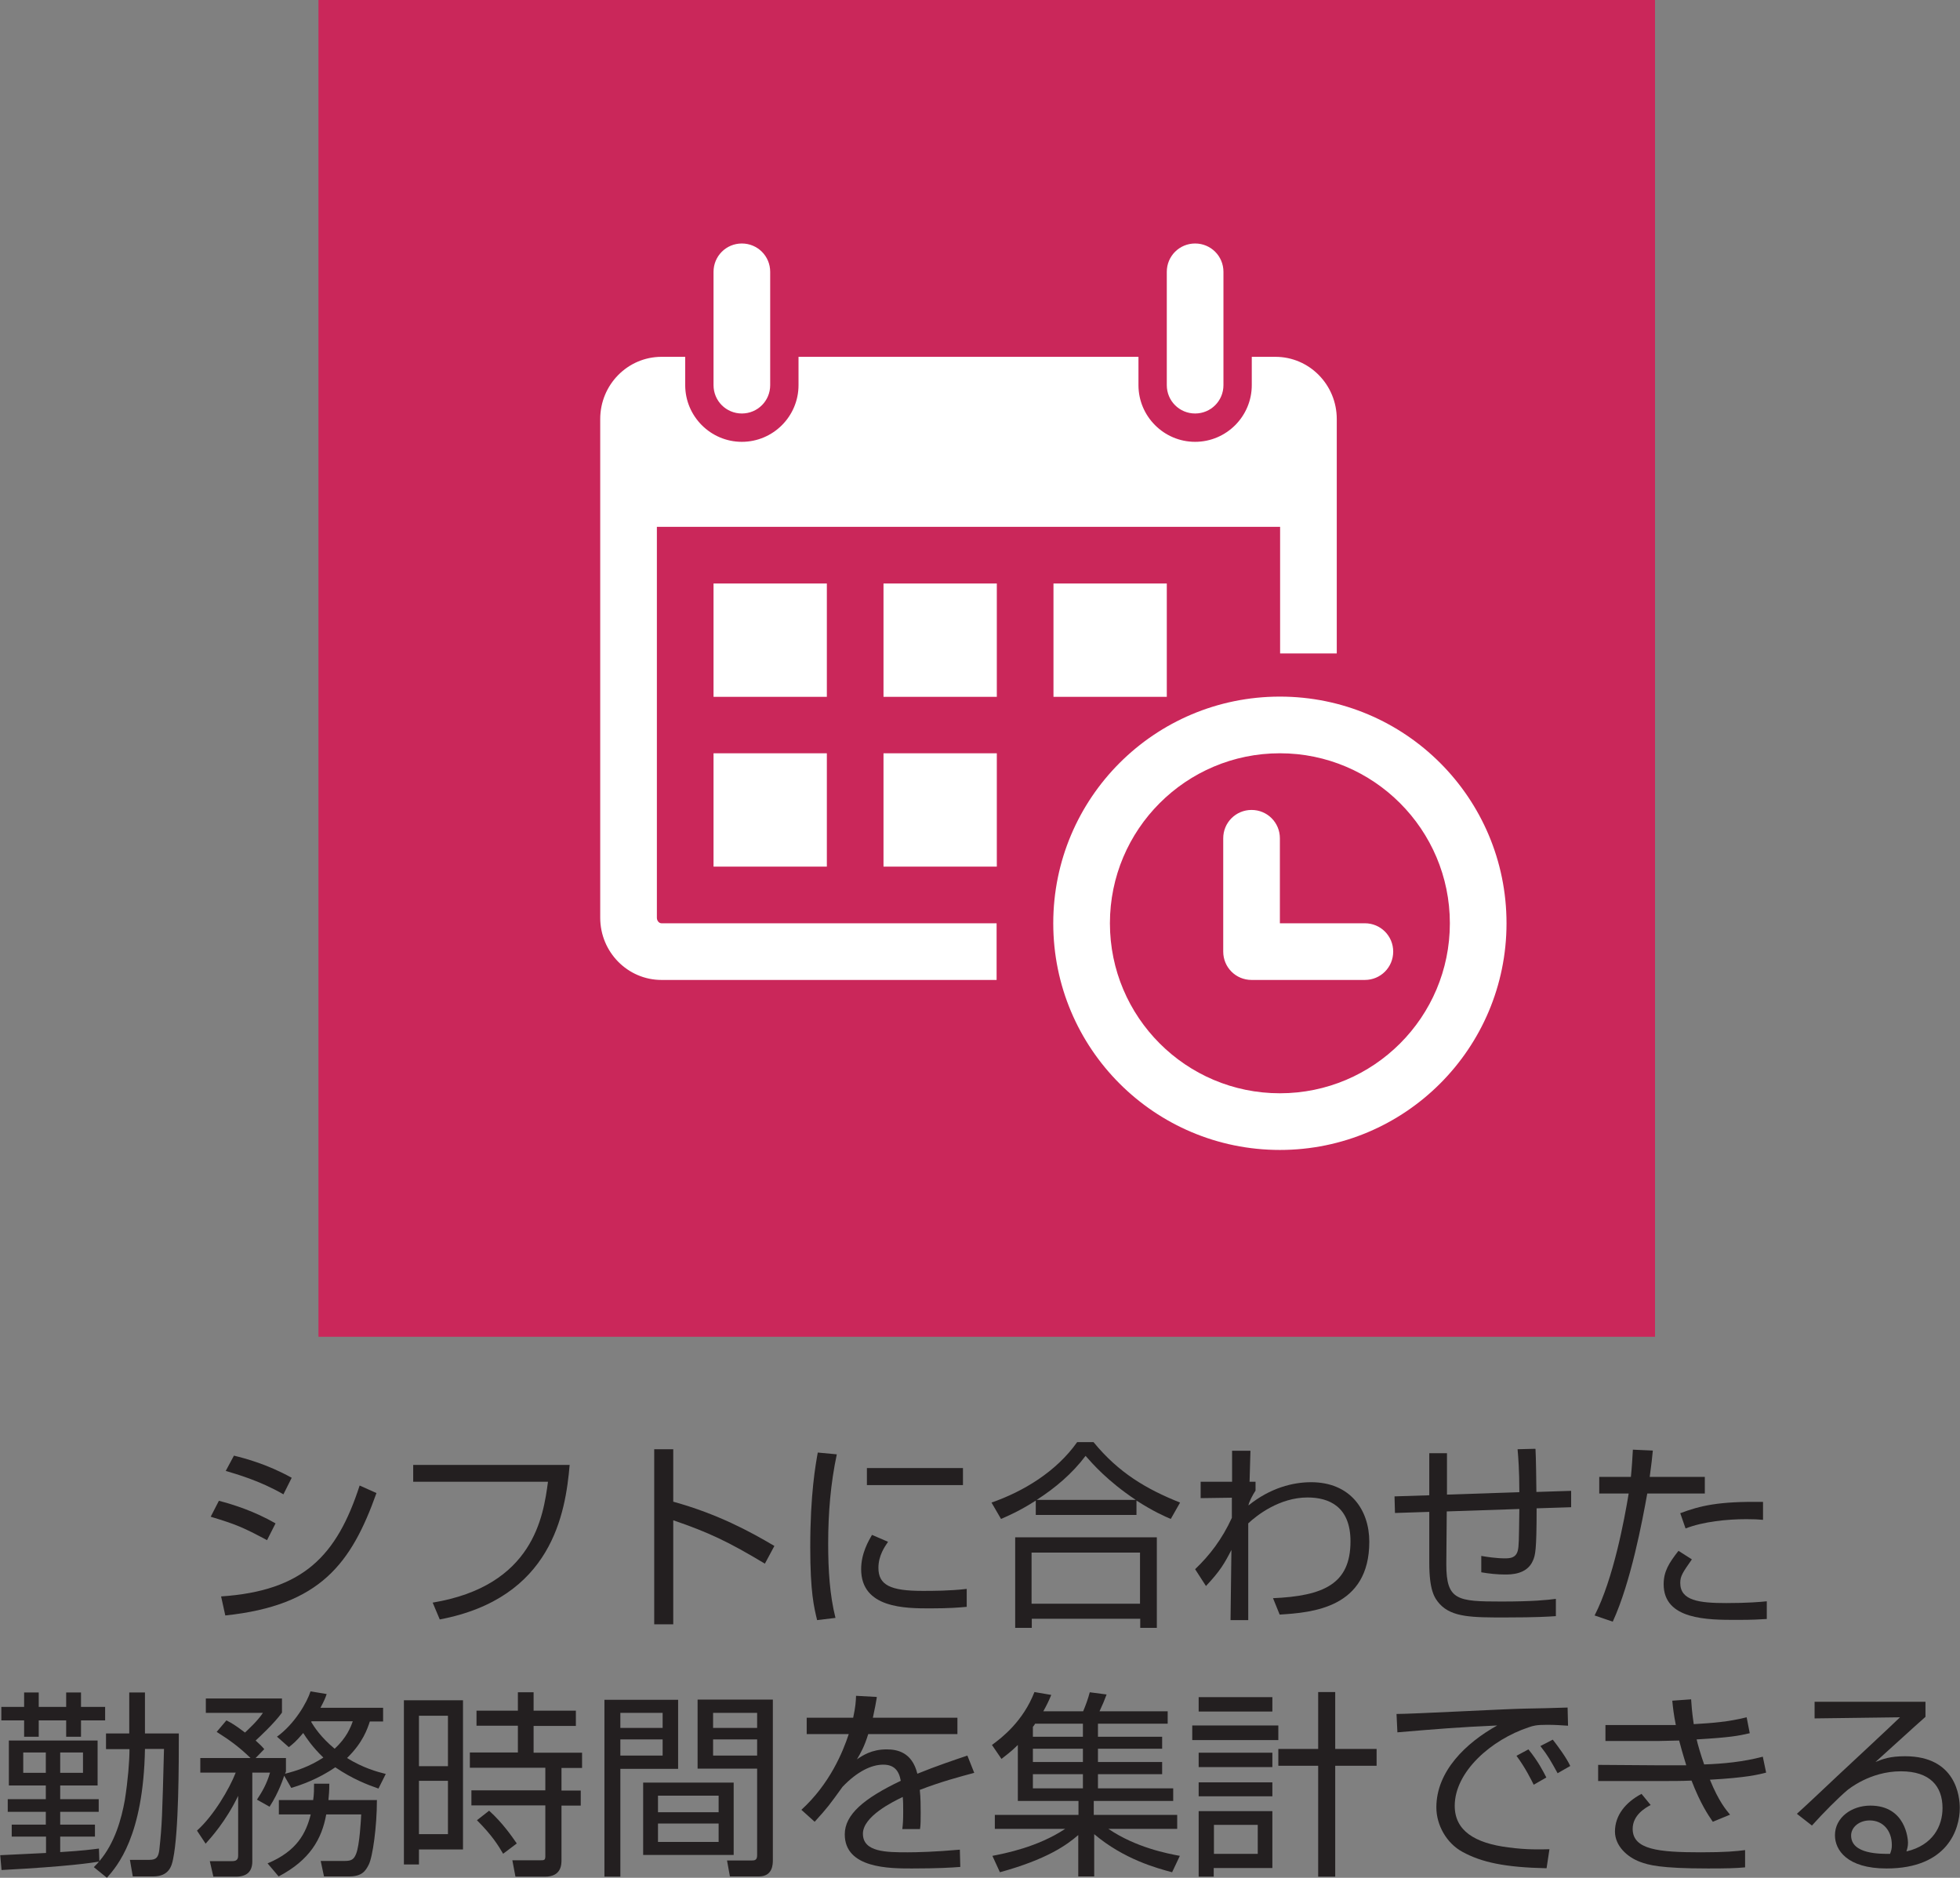 <?xml version="1.0" encoding="UTF-8"?>
<svg id="Layer_2" xmlns="http://www.w3.org/2000/svg" viewBox="0 0 88.56 84.83">
  <rect x="0" y="0" width="88.56" height="84.83" fill="#808080" stroke="none"/>
  <defs>
    <style>
      .cls-1 {
        fill: #231f20;
      }

      .cls-2 {
        fill: #ca275a;
      }

      .cls-3 {
        fill: #fff;
      }
    </style>
  </defs>
  <g id="Shift_Sync">
    <g>
      <rect class="cls-2" x="14.39" width="60.39" height="60.39"/>
      <path class="cls-3" d="M32.24,17.4v-5.12c0-.71.57-1.28,1.28-1.28s1.28.57,1.28,1.28v5.12c0,.71-.57,1.28-1.28,1.28s-1.28-.57-1.28-1.28h0ZM54,18.68c.71,0,1.28-.57,1.28-1.28v-5.12c0-.71-.57-1.28-1.28-1.28s-1.28.57-1.28,1.28v5.12c0,.71.57,1.28,1.28,1.28h0ZM68.07,41.71c0,5.65-4.58,10.24-10.24,10.24s-10.24-4.58-10.24-10.24,4.58-10.24,10.24-10.24,10.24,4.58,10.24,10.24h0ZM65.51,41.71c0-4.23-3.44-7.68-7.68-7.68s-7.68,3.44-7.68,7.68,3.44,7.68,7.68,7.68,7.68-3.44,7.68-7.68h0ZM37.36,26.36h-5.12v5.12h5.12v-5.12ZM32.24,39.15h5.12v-5.12h-5.12v5.12ZM39.92,31.48h5.12v-5.12h-5.12v5.12ZM39.92,39.15h5.12v-5.12h-5.12v5.12ZM29.68,41.46v-17.66h28.16v5.72h2.56v-10.59c0-1.55-1.24-2.81-2.77-2.81h-1.07v1.28c0,1.41-1.15,2.56-2.56,2.56s-2.56-1.15-2.56-2.56v-1.28h-15.36v1.28c0,1.41-1.15,2.56-2.56,2.56s-2.56-1.15-2.56-2.56v-1.28h-1.07c-1.53,0-2.77,1.26-2.77,2.81v22.53c0,1.55,1.24,2.81,2.77,2.81h15.14v-2.56h-15.14c-.12,0-.21-.12-.21-.25h0ZM52.72,31.48v-5.12h-5.12v5.12h5.12ZM61.67,41.71h-3.84v-3.84c0-.71-.57-1.28-1.28-1.28s-1.28.57-1.28,1.28v5.12c0,.71.57,1.28,1.28,1.28h5.12c.71,0,1.28-.57,1.28-1.28s-.57-1.28-1.28-1.28h0Z"/>
    </g>
    <g>
      <path class="cls-1" d="M12.07,69.58c-1.09-.58-1.39-.71-2.55-1.06l.37-.72c.66.17,1.6.47,2.56,1.02l-.38.75ZM9.99,72.12c3.71-.25,5.23-1.83,6.26-5.01l.76.34c-1.13,3.17-2.53,5.08-6.83,5.53l-.19-.86ZM12.81,67.51c-1.09-.63-2.15-.92-2.61-1.06l.37-.69c.53.13,1.51.39,2.61,1l-.37.74Z"/>
      <path class="cls-1" d="M25.74,66.17c-.19,2.2-.8,6.03-5.87,6.99l-.32-.76c4.56-.76,5-3.9,5.21-5.46h-6.09v-.76h7.07Z"/>
      <path class="cls-1" d="M30.42,65.46v2.38c2.02.56,3.47,1.35,4.57,2l-.43.8c-1.63-.98-2.53-1.41-4.14-1.96v4.7h-.86v-7.91h.86Z"/>
      <path class="cls-1" d="M37.81,65.7c-.28,1.32-.39,2.65-.39,4.03,0,1.2.07,2.33.33,3.36l-.83.1c-.14-.58-.31-1.26-.31-3.29,0-2.41.24-3.72.34-4.28l.85.08ZM40.12,69.66c-.15.22-.43.62-.43,1.17,0,.78.55,1.04,1.99,1.04.45,0,1.24,0,2-.09v.81c-.32.03-.78.07-1.64.07-1.13,0-3.13,0-3.13-1.77,0-.72.34-1.29.49-1.55l.72.31ZM43.51,66.32v.77h-4.34v-.77h4.34Z"/>
      <path class="cls-1" d="M51.35,68.44h-4.55v-.65c-.73.47-1.25.69-1.57.83l-.43-.74c1.44-.5,2.93-1.4,3.87-2.73h.74c1.13,1.38,2.38,2.12,3.91,2.73l-.42.74c-.28-.12-.75-.32-1.55-.83v.65ZM52.27,69.45v4.09h-.75v-.41h-4.9v.41h-.75v-4.09h6.4ZM51.51,70.14h-4.9v2.31h4.9v-2.31ZM51.32,67.76c-1.28-.85-1.97-1.65-2.27-1.99-.6.8-1.37,1.45-2.21,1.99h4.48Z"/>
      <path class="cls-1" d="M57.51,72.2c2.31-.1,3.51-.65,3.51-2.57,0-1.57-.97-1.98-1.94-1.98-1.27,0-2.3.81-2.68,1.17v4.37h-.8l.04-3.17c-.32.62-.51.95-1.15,1.63l-.49-.76c.66-.63,1.22-1.36,1.66-2.32v-.91s-1.41.02-1.41.02v-.74h1.42v-1.4h.83l-.04,1.4h.27s0,.4,0,.4c-.13.19-.31.54-.32.67.99-.8,2.02-1.05,2.83-1.05,1.77,0,2.63,1.25,2.63,2.69,0,2.99-2.57,3.2-4.05,3.29l-.3-.74Z"/>
      <path class="cls-1" d="M69.38,65.47c.02.3.04,1.66.04,1.93l1.57-.05v.74l-1.56.05c0,1.93-.06,2.12-.17,2.37-.27.62-.99.62-1.26.62-.36,0-.72-.04-1.07-.1v-.74c.22.04.68.11,1.05.11.22,0,.51,0,.6-.35.05-.22.05-.39.07-1.88l-3.28.11-.02,2.39c0,1.63.5,1.68,2.49,1.68,1.45,0,2.07-.07,2.46-.12v.78c-.29.02-.84.06-2.3.06s-2.39,0-2.95-.61c-.24-.27-.47-.61-.47-1.88v-2.28l-1.55.05-.02-.75,1.57-.05v-1.9h.8v1.87s3.27-.11,3.27-.11c0-1.01-.05-1.6-.08-1.94l.8-.02Z"/>
      <path class="cls-1" d="M74.68,65.54c-.03.31-.06.61-.14,1.18h2.49v.75h-2.6c-.22,1.22-.74,4.01-1.56,5.79l-.82-.28c.85-1.65,1.35-4.35,1.54-5.51h-1.33v-.75h1.43c.05-.48.07-.91.09-1.23l.9.04ZM76.45,70.44c-.41.59-.53.75-.53,1.07,0,.8.85.91,2.08.91.98,0,1.53-.05,1.83-.08v.8c-.35.02-.63.04-1.36.04-1.31,0-3.3,0-3.3-1.61,0-.57.23-.95.67-1.51l.61.39ZM79.66,68.66c-.21-.02-.42-.03-.76-.03-.86,0-1.95.11-2.74.42l-.24-.69c.91-.34,1.72-.54,3.74-.51v.81Z"/>
      <path class="cls-1" d="M4.79,79.01v-.7h1.05v-1.85h.71v1.85h1.53c0,1.34,0,4.45-.26,5.68-.06.29-.17.78-.9.78h-.92l-.13-.75h.89c.31,0,.4-.13.44-.46.12-1.12.13-1.47.21-4.55h-.86c-.07,3.95-1.26,5.3-1.72,5.82l-.59-.48c.17-.17.2-.21.23-.25-.3.05-1.36.22-4.4.38l-.06-.67s1.89-.09,2.07-.1v-.74H.53v-.54h1.54v-.58H.35v-.57h1.72v-.62H.4v-2.03h4.01v2.03h-1.69v.62h1.74v.57h-1.74v.58h1.57v.54h-1.57v.7c1.01-.06,1.43-.12,1.75-.16l.02.57c.7-.82,1-1.92,1.15-2.76.14-.89.21-1.74.21-2.3h-1.05ZM1.09,77.11v-.65h.66v.65h1.24v-.65h.67v.65h1.09v.61h-1.09v.74h-.67v-.74h-1.24v.74h-.66v-.74H.06v-.61h1.03ZM2.07,79.17h-1.02v.92h1.02v-.92ZM3.75,79.17h-1.03v.92h1.03v-.92Z"/>
      <path class="cls-1" d="M12.51,78.46c.81-.58,1.37-1.57,1.52-2.05l.73.12c-.06.18-.11.3-.28.62h2.83v.62h-.6c-.11.33-.31.95-1.03,1.65.73.45,1.35.62,1.75.72l-.33.66c-.49-.17-1.17-.43-1.95-.96-.78.53-1.52.79-1.99.93l-.32-.55c-.02.06-.23.74-.66,1.4l-.57-.32c.21-.32.44-.69.59-1.22h-.8v4.01c0,.48-.27.69-.74.69h-1.02l-.16-.7h.97c.13,0,.31,0,.31-.24v-2.71c-.56,1.16-1.23,1.89-1.47,2.16l-.39-.59c.76-.68,1.47-1.9,1.75-2.62h-1.6v-.66h2.27c-.53-.51-.93-.8-1.53-1.18l.44-.52c.25.13.39.21.84.55.15-.15.56-.51.81-.89h-2.58v-.65h3.44v.64c-.35.49-1.09,1.17-1.19,1.26.21.19.29.27.39.39l-.39.4h1.37v.61c-.02.05-.03.08-.04.1.51-.13,1.08-.31,1.73-.73-.5-.48-.77-.89-.91-1.11-.33.39-.46.49-.65.64l-.52-.46ZM17.03,81.33c0,1.19-.19,2.56-.37,2.91-.15.3-.32.53-.89.53h-1.13l-.15-.7h1.09c.3,0,.41-.07.51-.32.16-.39.22-1.55.23-1.78h-1.58c-.2,1.11-.74,2.06-2.15,2.8l-.5-.59c1.34-.56,1.74-1.38,1.95-2.21h-1.44v-.65h1.55c.04-.27.04-.49.04-.74h.69c0,.34-.02.51-.04.74h2.2ZM14.08,77.76l-.02.03c.13.21.42.68,1.06,1.21.54-.49.73-.98.82-1.24h-1.87Z"/>
      <path class="cls-1" d="M20.92,76.82v6.73h-1.99v.68h-.68v-7.42h2.67ZM20.24,77.51h-1.31v2.28h1.31v-2.28ZM20.24,80.45h-1.31v2.41h1.31v-2.41ZM26.02,77.97h-1.91v1.21h2.19v.69h-.93v1.02h.87v.68h-.87v2.45c0,.2,0,.76-.74.76h-1.34l-.14-.74h1.26c.17,0,.23,0,.23-.18v-2.3h-3.34v-.68h3.34v-1.02h-3.41v-.69h2.17v-1.21h-1.87v-.68h1.87v-.83h.71v.83h1.91v.68ZM22.73,83.74c-.21-.36-.49-.82-1.18-1.51l.55-.43c.63.57,1.04,1.18,1.25,1.48l-.61.46Z"/>
      <path class="cls-1" d="M30.64,76.79v3.12h-2.61v4.87h-.72v-7.99h3.33ZM29.94,77.38h-1.91v.68h1.91v-.68ZM29.94,78.58h-1.91v.73h1.91v-.73ZM33.15,83.8h-4.09v-3.27h4.09v3.27ZM32.47,81.12h-2.74v.75h2.74v-.75ZM32.47,82.38h-2.74v.83h2.74v-.83ZM34.92,84.03c0,.18,0,.74-.63.74h-1.31l-.13-.72h1.1c.16,0,.26-.02.26-.24v-3.91h-2.69v-3.12h3.4v7.25ZM34.21,77.38h-1.99v.68h1.99v-.68ZM34.21,78.58h-1.99v.73h1.99v-.73Z"/>
      <path class="cls-1" d="M39.62,76.67c-.04.24-.08.47-.18.93h3.82v.74h-4.03c-.18.58-.34.85-.51,1.14.25-.17.66-.45,1.34-.45.47,0,1.15.12,1.39,1.1.86-.35,1.67-.62,2.26-.82l.31.78c-.67.18-1.5.4-2.46.77.04.37.04.76.04,1.03,0,.34,0,.56-.03.74h-.8c.03-.25.04-.4.04-.79,0-.2,0-.47-.02-.66-.46.22-1.8.88-1.8,1.66,0,.84,1.08.84,2.03.84.4,0,1.25-.02,2.35-.12l.02.78c-.36.03-1.01.07-2.19.07-1,0-3.03,0-3.03-1.54,0-.89.85-1.62,2.53-2.42-.08-.47-.31-.73-.79-.73-.53,0-1.17.3-1.84,1-.6.83-.66.92-1.26,1.58l-.6-.54c1.28-1.17,1.87-2.6,2.14-3.42h-1.9v-.74h2.1c.11-.51.12-.74.13-.99l.91.05Z"/>
      <path class="cls-1" d="M48.94,77.31c.12-.28.22-.56.3-.86l.76.1c-.1.27-.17.44-.32.76h3.08v.56h-3.15v.59h2.9v.54h-2.9v.6h2.9v.55h-2.9v.64h3.4v.57h-3.59v.63h3.77v.63h-3.11c1.25.85,2.69,1.12,3.23,1.22l-.35.74c-.68-.18-2.17-.58-3.52-1.72v1.91h-.72v-1.87c-.53.46-1.43,1.1-3.54,1.68l-.34-.74c.56-.11,2.04-.39,3.29-1.22h-3.18v-.63h3.78v-.63h-2.74v-2.53c-.31.31-.54.47-.74.63l-.43-.63c.47-.34,1.41-1.08,1.92-2.39l.76.13c-.12.29-.21.47-.36.74h1.81ZM46.77,77.87s-.05.09-.1.14v.45h2.26v-.59h-2.16ZM48.93,79h-2.26v.6h2.26v-.6ZM48.93,80.15h-2.26v.64h2.26v-.64Z"/>
      <path class="cls-1" d="M57.76,77.95v.66h-3.89v-.66h3.89ZM57.49,76.67v.65h-3.33v-.65h3.33ZM57.49,79.18v.65h-3.33v-.65h3.33ZM57.49,80.52v.63h-3.33v-.63h3.33ZM57.49,81.83v2.56h-2.65v.39h-.68v-2.96h3.33ZM56.83,82.44h-1.98v1.31h1.98v-1.31ZM60.33,84.78h-.77v-5.01h-1.8v-.76h1.8v-2.57h.77v2.57h1.87v.76h-1.87v5.01Z"/>
      <path class="cls-1" d="M70.83,77.96c-.29-.02-.56-.04-.92-.04-.49,0-.63.04-.83.11-1.7.56-3.35,2.01-3.35,3.55,0,1.12.9,1.69,2.44,1.88.81.11,1.44.09,1.84.08l-.13.86c-1.89-.04-2.94-.27-3.8-.74-.72-.39-1.18-1.21-1.18-2.01,0-1.63,1.33-2.91,2.75-3.7-1.77.08-2.62.15-4.51.31l-.04-.83c.74,0,4.81-.22,5.72-.24.25,0,1.83-.04,2.01-.05l.02.82ZM69.3,80.63c-.09-.18-.37-.76-.78-1.31l.54-.29c.44.54.66.98.81,1.27l-.56.32ZM70.38,80.11c-.31-.56-.44-.8-.78-1.23l.56-.29c.22.28.62.82.79,1.19l-.56.32Z"/>
      <path class="cls-1" d="M76.41,76.76c.02.3.04.59.12,1.13.84-.05,1.55-.1,2.39-.31l.14.72c-.52.12-.88.19-2.4.28.05.22.18.68.34,1.13.89-.03,1.78-.12,2.65-.35l.15.72c-.31.08-.88.23-2.54.32.41,1,.73,1.36.91,1.58l-.78.32c-.21-.31-.55-.8-.96-1.86-.43.02-.95.02-1.39.02h-2.83v-.73l2.86.02c.65,0,.66,0,1.12,0,0-.03-.14-.43-.32-1.12-.14,0-.77.02-.9.02h-2.43v-.72h2.39c.22,0,.37,0,.79,0-.1-.51-.13-.79-.16-1.1l.84-.06ZM74.59,81.54c-.25.13-.82.46-.82,1.08,0,.94,1.17,1.06,3.08,1.06,1.13,0,1.62-.05,2-.1v.78c-.44.04-.81.05-1.68.05-2.18,0-2.69-.16-3.07-.3-.59-.22-1.13-.73-1.13-1.37,0-.73.48-1.32,1.2-1.7l.41.5Z"/>
      <path class="cls-1" d="M87,76.88v.68c-.37.32-1.92,1.74-2.26,2.04.34-.14.66-.26,1.34-.26,2.3,0,2.47,1.82,2.47,2.34,0,.95-.55,2.73-3.31,2.73-1.79,0-2.33-.84-2.33-1.5,0-.8.75-1.34,1.6-1.34,1.6,0,1.7,1.52,1.7,1.67,0,.17-.03.26-.07.4,1.2-.28,1.63-1.15,1.63-1.96,0-.98-.56-1.66-1.88-1.66-1.4,0-2.38.82-2.43.86-.41.35-1.06,1-1.59,1.59l-.68-.53c.25-.22,1.4-1.3,1.81-1.69.45-.42,2.45-2.28,2.85-2.67l-3.86.05v-.75h5ZM85.48,83.35c0-.64-.39-1.11-1-1.11-.48,0-.84.31-.84.68,0,.86,1.35.83,1.76.83.06-.16.08-.24.08-.4Z"/>
    </g>
  </g>
</svg>